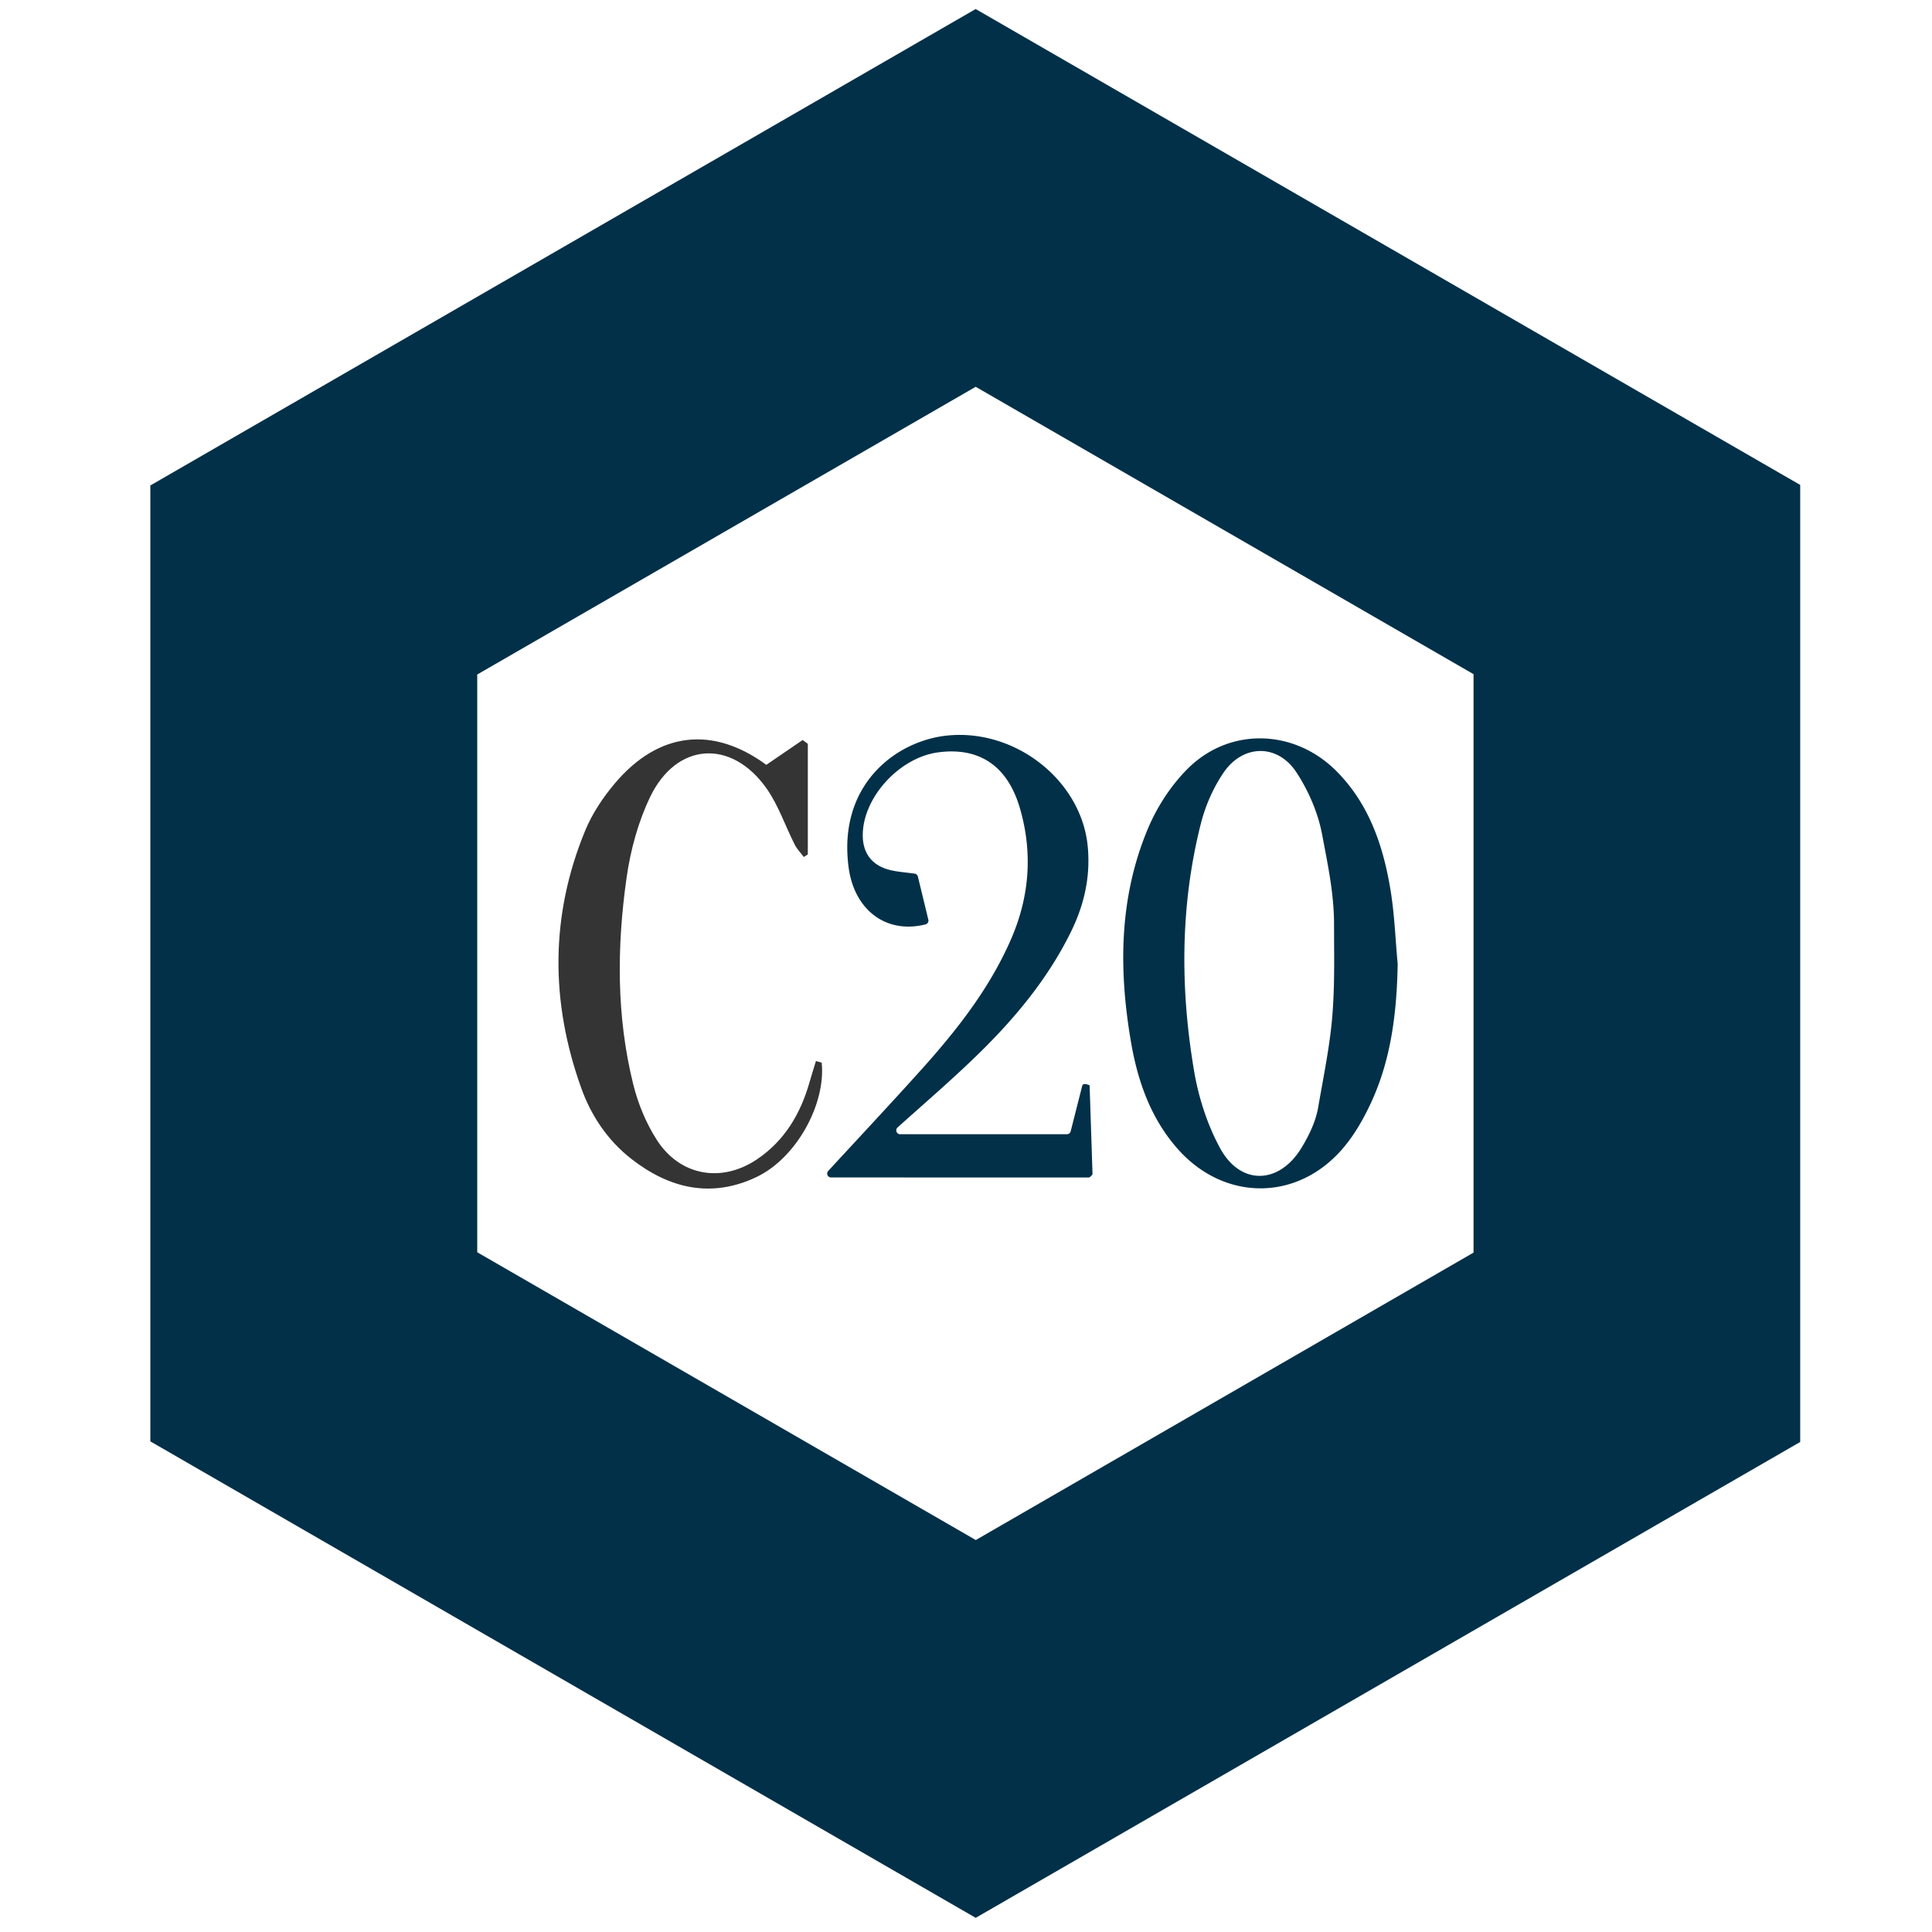 <svg xmlns="http://www.w3.org/2000/svg" width="250" height="250"><g fill="#023048"><path d="m126.254 248.168-106.8-61.656V62.82C54.94 42.332 90.573 21.762 126.25 1.168c35.652 20.574 71.129 41.05 106.695 61.582v123.84c-35.441 20.453-70.922 40.933-106.691 61.578zm0-198.117c-21.55 12.441-43.05 24.851-64.5 37.23v74.762c21.469 12.394 42.969 24.805 64.512 37.238l64.41-37.195V87.238c-21.45-12.379-42.863-24.742-64.422-37.187zm0 0"/><path d="M180.86 124.758c-.118 6.187-.82 12.234-3.426 17.883-1.004 2.172-2.239 4.34-3.809 6.125-5.945 6.761-15.32 6.632-21.27-.141-3.449-3.926-5.12-8.68-5.992-13.71-1.617-9.372-1.574-18.708 2.149-27.622 1.183-2.84 2.992-5.637 5.16-7.805 5.445-5.441 13.828-5.164 19.262.297 4.191 4.207 6.027 9.574 6.976 15.25.54 3.203.649 6.48.95 9.723zm-8.43 6.347c.293-3.964.199-7.375.195-11.464 0-4.086-.84-7.875-1.54-11.637-.523-2.813-1.757-5.668-3.335-8.07-2.453-3.73-6.934-3.637-9.445.078-1.325 1.96-2.336 4.273-2.918 6.574-2.668 10.566-2.68 21.285-.88 31.96.583 3.458 1.716 6.993 3.391 10.06 2.633 4.812 7.61 4.664 10.493-.043.972-1.59 1.851-3.395 2.168-5.204.714-4.132 1.578-8.257 1.87-12.254zM107.535 152.363a.501.501 0 0 1-.363-.843c4.293-4.657 8.23-8.86 12.078-13.141 4.586-5.11 8.809-10.484 11.582-16.856 2.402-5.523 2.82-11.21 1.137-16.964-1.614-5.516-5.328-7.926-10.621-7.196-4.97.684-9.637 5.785-9.707 10.61-.036 2.382 1.152 4.007 3.492 4.597.93.235 1.906.301 3.215.477a.505.505 0 0 1 .425.379c.438 1.812.899 3.699 1.352 5.582a.497.497 0 0 1-.355.605c-5.125 1.293-9.215-1.883-9.954-7.336-1.453-10.75 6.149-16.437 12.79-17.101 8.832-.887 17.347 5.844 18.148 14.375.367 3.898-.457 7.527-2.164 11.004-3.059 6.238-7.469 11.465-12.414 16.242-3.164 3.055-6.504 5.933-10.031 9.094a.503.503 0 0 0 .332.879h21.582c.23 0 .43-.16.488-.383.496-1.961.976-3.852 1.492-5.883.121-.477.957-.059.957-.059l.375 11.489s-.254.43-.5.43zm0 0"/></g><path fill="#343434" d="M106.328 137.512c.547 5.363-3.277 12.324-8.402 14.777-5.856 2.8-11.293 1.527-16.23-2.328-3.06-2.39-5.196-5.566-6.489-9.184-3.988-11.136-4.02-22.293.512-33.289.906-2.195 2.297-4.289 3.836-6.113 5.668-6.715 12.703-7.469 19.605-2.406 1.594-1.09 3.149-2.149 4.7-3.211.226.164.449.324.671.488v14.316c-.172.114-.344.223-.52.336-.394-.535-.878-1.023-1.175-1.609-1.234-2.43-2.113-5.102-3.668-7.297-4.547-6.402-11.621-5.941-15.027 1.106-1.57 3.254-2.563 6.933-3.07 10.527-1.255 8.906-1.317 17.871.867 26.676.62 2.508 1.66 5.039 3.054 7.207 2.996 4.66 8.367 5.601 12.969 2.504 3.562-2.403 5.629-5.89 6.789-9.969.262-.922.555-1.832.832-2.746.246.07.496.144.746.215zm0 0"/></svg>